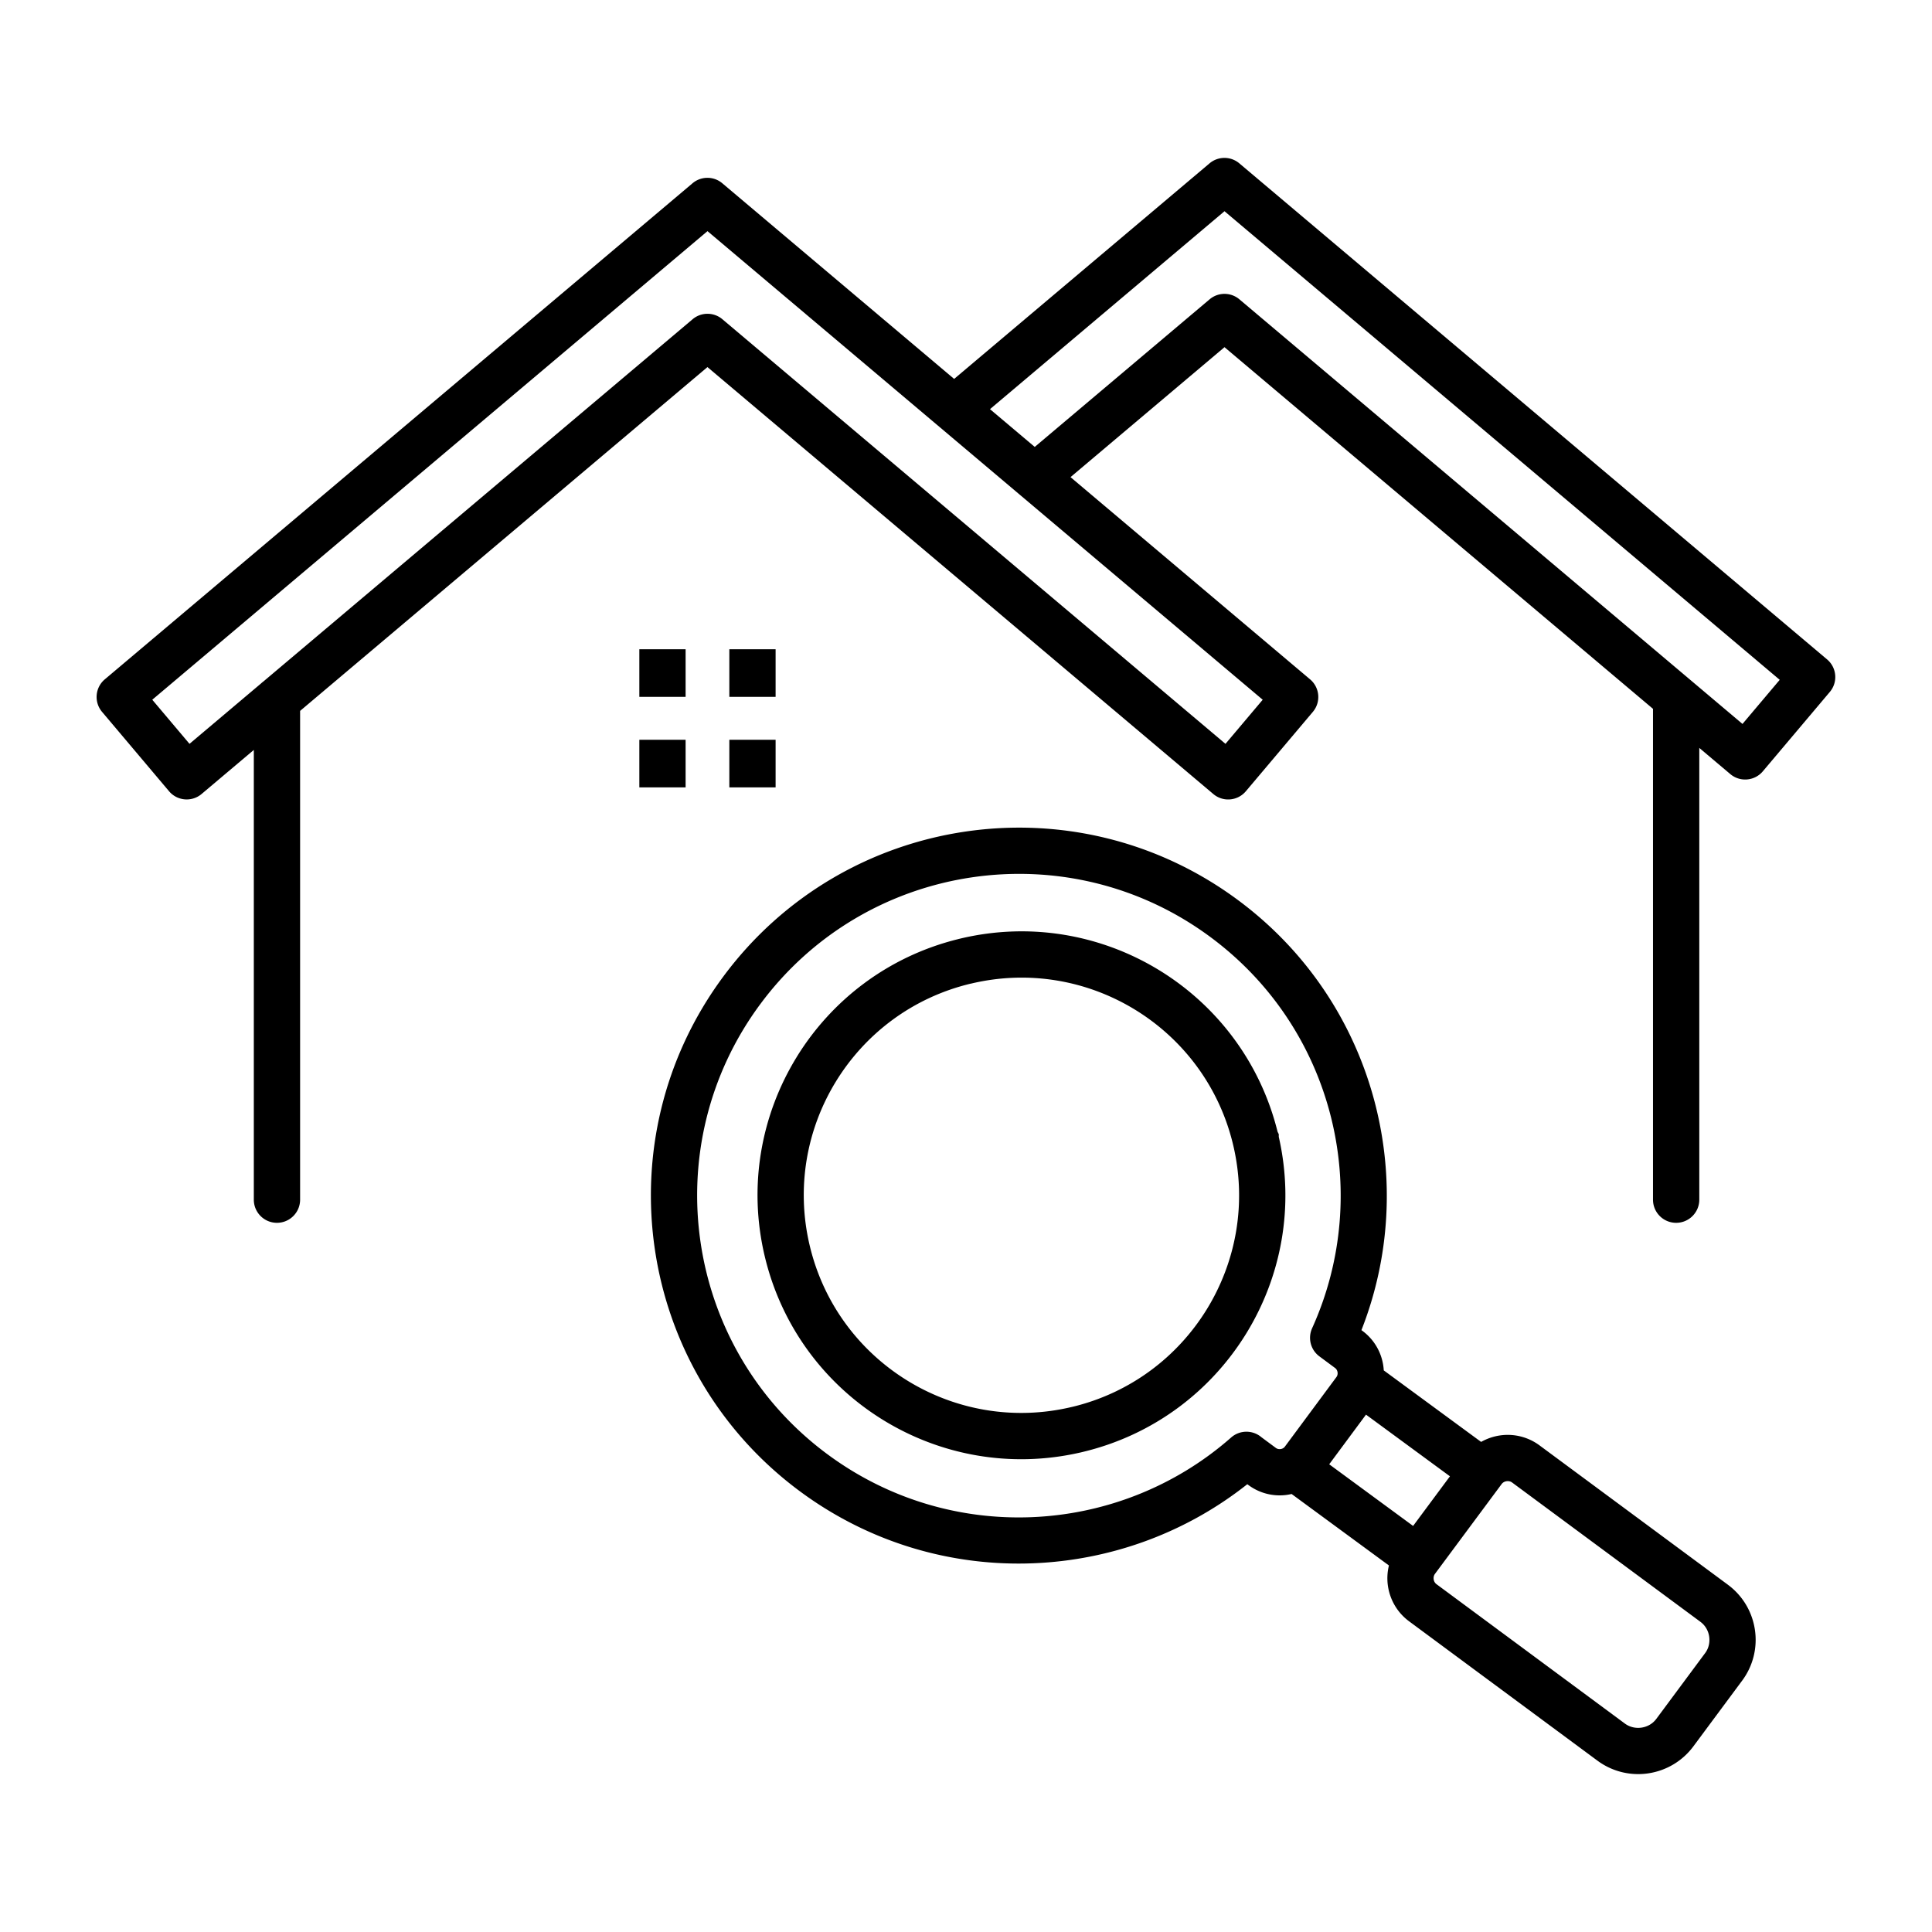 <svg width="1600" height="1600" viewBox="0 0 1200 1200" xmlns="http://www.w3.org/2000/svg"><path d="M472.27 623.63c-32.844 44.316-44.605 97.801-37.066 148.43 7.523 50.594 34.344 98.305 78.672 131.15 38.16 28.273 83.074 40.934 127.11 39.121 44.832-1.848 88.766-18.742 123.71-49.488 5.438-4.777 13.453-4.715 18.805-.156l8.965 6.648c.851.637 1.945.852 3.011.695 1.02-.156 1.981-.671 2.606-1.535l32.004-43.188c.637-.851.852-1.945.684-3.011-.157-1.02-.672-1.98-1.536-2.618l-9.742-7.222c-5.52-4.094-7.246-11.387-4.535-17.398h-.012c19.234-42.406 22.621-89.387 11.328-132.84-11.074-42.637-36.254-81.91-74.426-110.18-44.316-32.844-97.8-44.605-148.43-37.066-50.594 7.523-98.305 34.344-131.15 78.672zM919.95 895.6a33.75 33.75 0 0111.617-4.008 33.186 33.186 0 0124.684 6.18l116.99 86.543.035.035c9.422 6.984 15.133 17.16 16.727 27.938a42.432 42.432 0 01-7.883 31.535l-.035.035-30.3 40.836c-7.009 9.434-17.208 15.156-27.997 16.766-10.754 1.598-22.152-.898-31.598-7.894L875.18 1007c-7.379-5.473-11.844-13.43-13.094-21.84a33.182 33.182 0 01.602-12.816l-60.445-44.398c-.875.203-1.754.37-2.63.504a32.56 32.56 0 01-24.226-6.086l-.672-.492c-38.375 30.395-85.031 47.137-132.62 49.094-50.328 2.074-101.66-12.395-145.3-44.723-50.723-37.586-81.406-92.16-90.012-150.01-8.606-57.805 4.871-118.93 42.457-169.66 37.586-50.723 92.16-81.406 150.01-90.012 57.805-8.606 118.92 4.87 169.64 42.457 43.633 32.328 72.422 77.242 85.094 126.02 11.965 46.078 9.54 95.578-8.375 141.13l.684.503c7.246 5.375 11.64 13.2 12.875 21.48a36.04 36.04 0 01.312 3.024l60.47 44.426zm-42.238 52.188l-52.117-38.293 22.848-30.84 52.141 38.305-22.871 30.816zm54.984-26.016l-41.426 55.801c-.719.973-.96 2.207-.781 3.422.168 1.164.77 2.258 1.754 2.977l117.01 86.566c3.035 2.242 6.793 3.046 10.379 2.507 3.539-.527 6.875-2.375 9.132-5.41l30.301-40.836.036-.035c2.242-3.023 3.023-6.758 2.496-10.32-.528-3.516-2.364-6.828-5.387-9.07l-.035-.036-116.99-86.543c-.985-.73-2.23-.972-3.469-.792-1.187.18-2.281.78-3.012 1.765zm-535.59-504.14v-14.375h28.738v29.566h-28.738zm55.895 0v-14.375h28.738v29.566h-28.738zm-55.895 56.242v-14.375h28.738v29.566h-28.738v-15.203zm55.895 0v-14.375h28.738v29.566h-28.738v-15.203zm41.809 182.71c21.719-35.34 56.797-62.496 100.18-73.246l.035-.023 1.402-.336c44.004-10.5 88.117-2.16 123.85 19.8 35.34 21.72 62.496 56.798 73.246 100.18l.743 1.489v1.644c9.886 43.441 1.488 86.88-20.195 122.15-21.961 35.734-57.562 63.098-101.61 73.598l-1.645.395h-.047c-43.44 9.887-86.879 1.488-122.15-20.195-35.734-21.961-63.098-57.574-73.598-101.61-10.5-44.004-2.172-88.117 19.801-123.85zm108.23-45.637h.047c36.3-8.664 72.672-1.79 102.13 16.32 29.473 18.109 52.03 47.461 60.684 83.746 8.664 36.324 1.8 72.707-16.32 102.18-18.11 29.461-47.438 52.008-83.711 60.672h-.047c-36.324 8.676-72.707 1.813-102.18-16.309-29.473-18.121-52.031-47.461-60.684-83.762-8.664-36.324-1.8-72.707 16.32-102.18 18.121-29.473 47.461-52.031 83.762-60.684zm39.648-333.35l108.61-91.668c5.484-4.644 13.441-4.453 18.684.133l312.31 263.59 23.125-27.395-344.86-291.06-145.66 122.94 27.793 23.449zm-480.61 146.96c.457-.434.937-.84 1.441-1.21l266.65-225.05c5.485-4.645 13.441-4.454 18.684.132l312.31 263.59 23.125-27.395-150.66-127.16c-.12-.098-.226-.191-.347-.29l-49.68-41.94c-.11-.098-.215-.18-.336-.277l-143.83-121.39-344.86 291.05 23.125 27.395 44.387-37.465zm893.38 39.973v280.61c0 7.934-6.434 14.375-14.375 14.375-7.945 0-14.375-6.434-14.375-14.375V440.27l-266.15-224.63-95.641 80.711 148.82 125.62c6.047 5.113 6.805 14.16 1.68 20.207L773.8 491.487c-5.114 6.047-14.16 6.805-20.207 1.68l-314.18-265.16-253.01 213.54v303.59c0 7.933-6.434 14.375-14.375 14.375-7.946 0-14.375-6.434-14.375-14.375v-279.34l-32.426 27.359c-6.047 5.113-15.098 4.355-20.207-1.68l-41.617-49.309c-5.114-6.047-4.356-15.098 1.68-20.207l364.89-307.98c5.242-4.586 13.198-4.777 18.683-.133l143.98 121.51 158.47-133.75c5.243-4.586 13.2-4.777 18.684-.133l365.06 308.11c6.047 5.114 6.805 14.16 1.68 20.207l-41.617 49.31c-5.113 6.046-14.16 6.804-20.207 1.68l-19.285-16.274z" fill-rule="evenodd"/></svg>